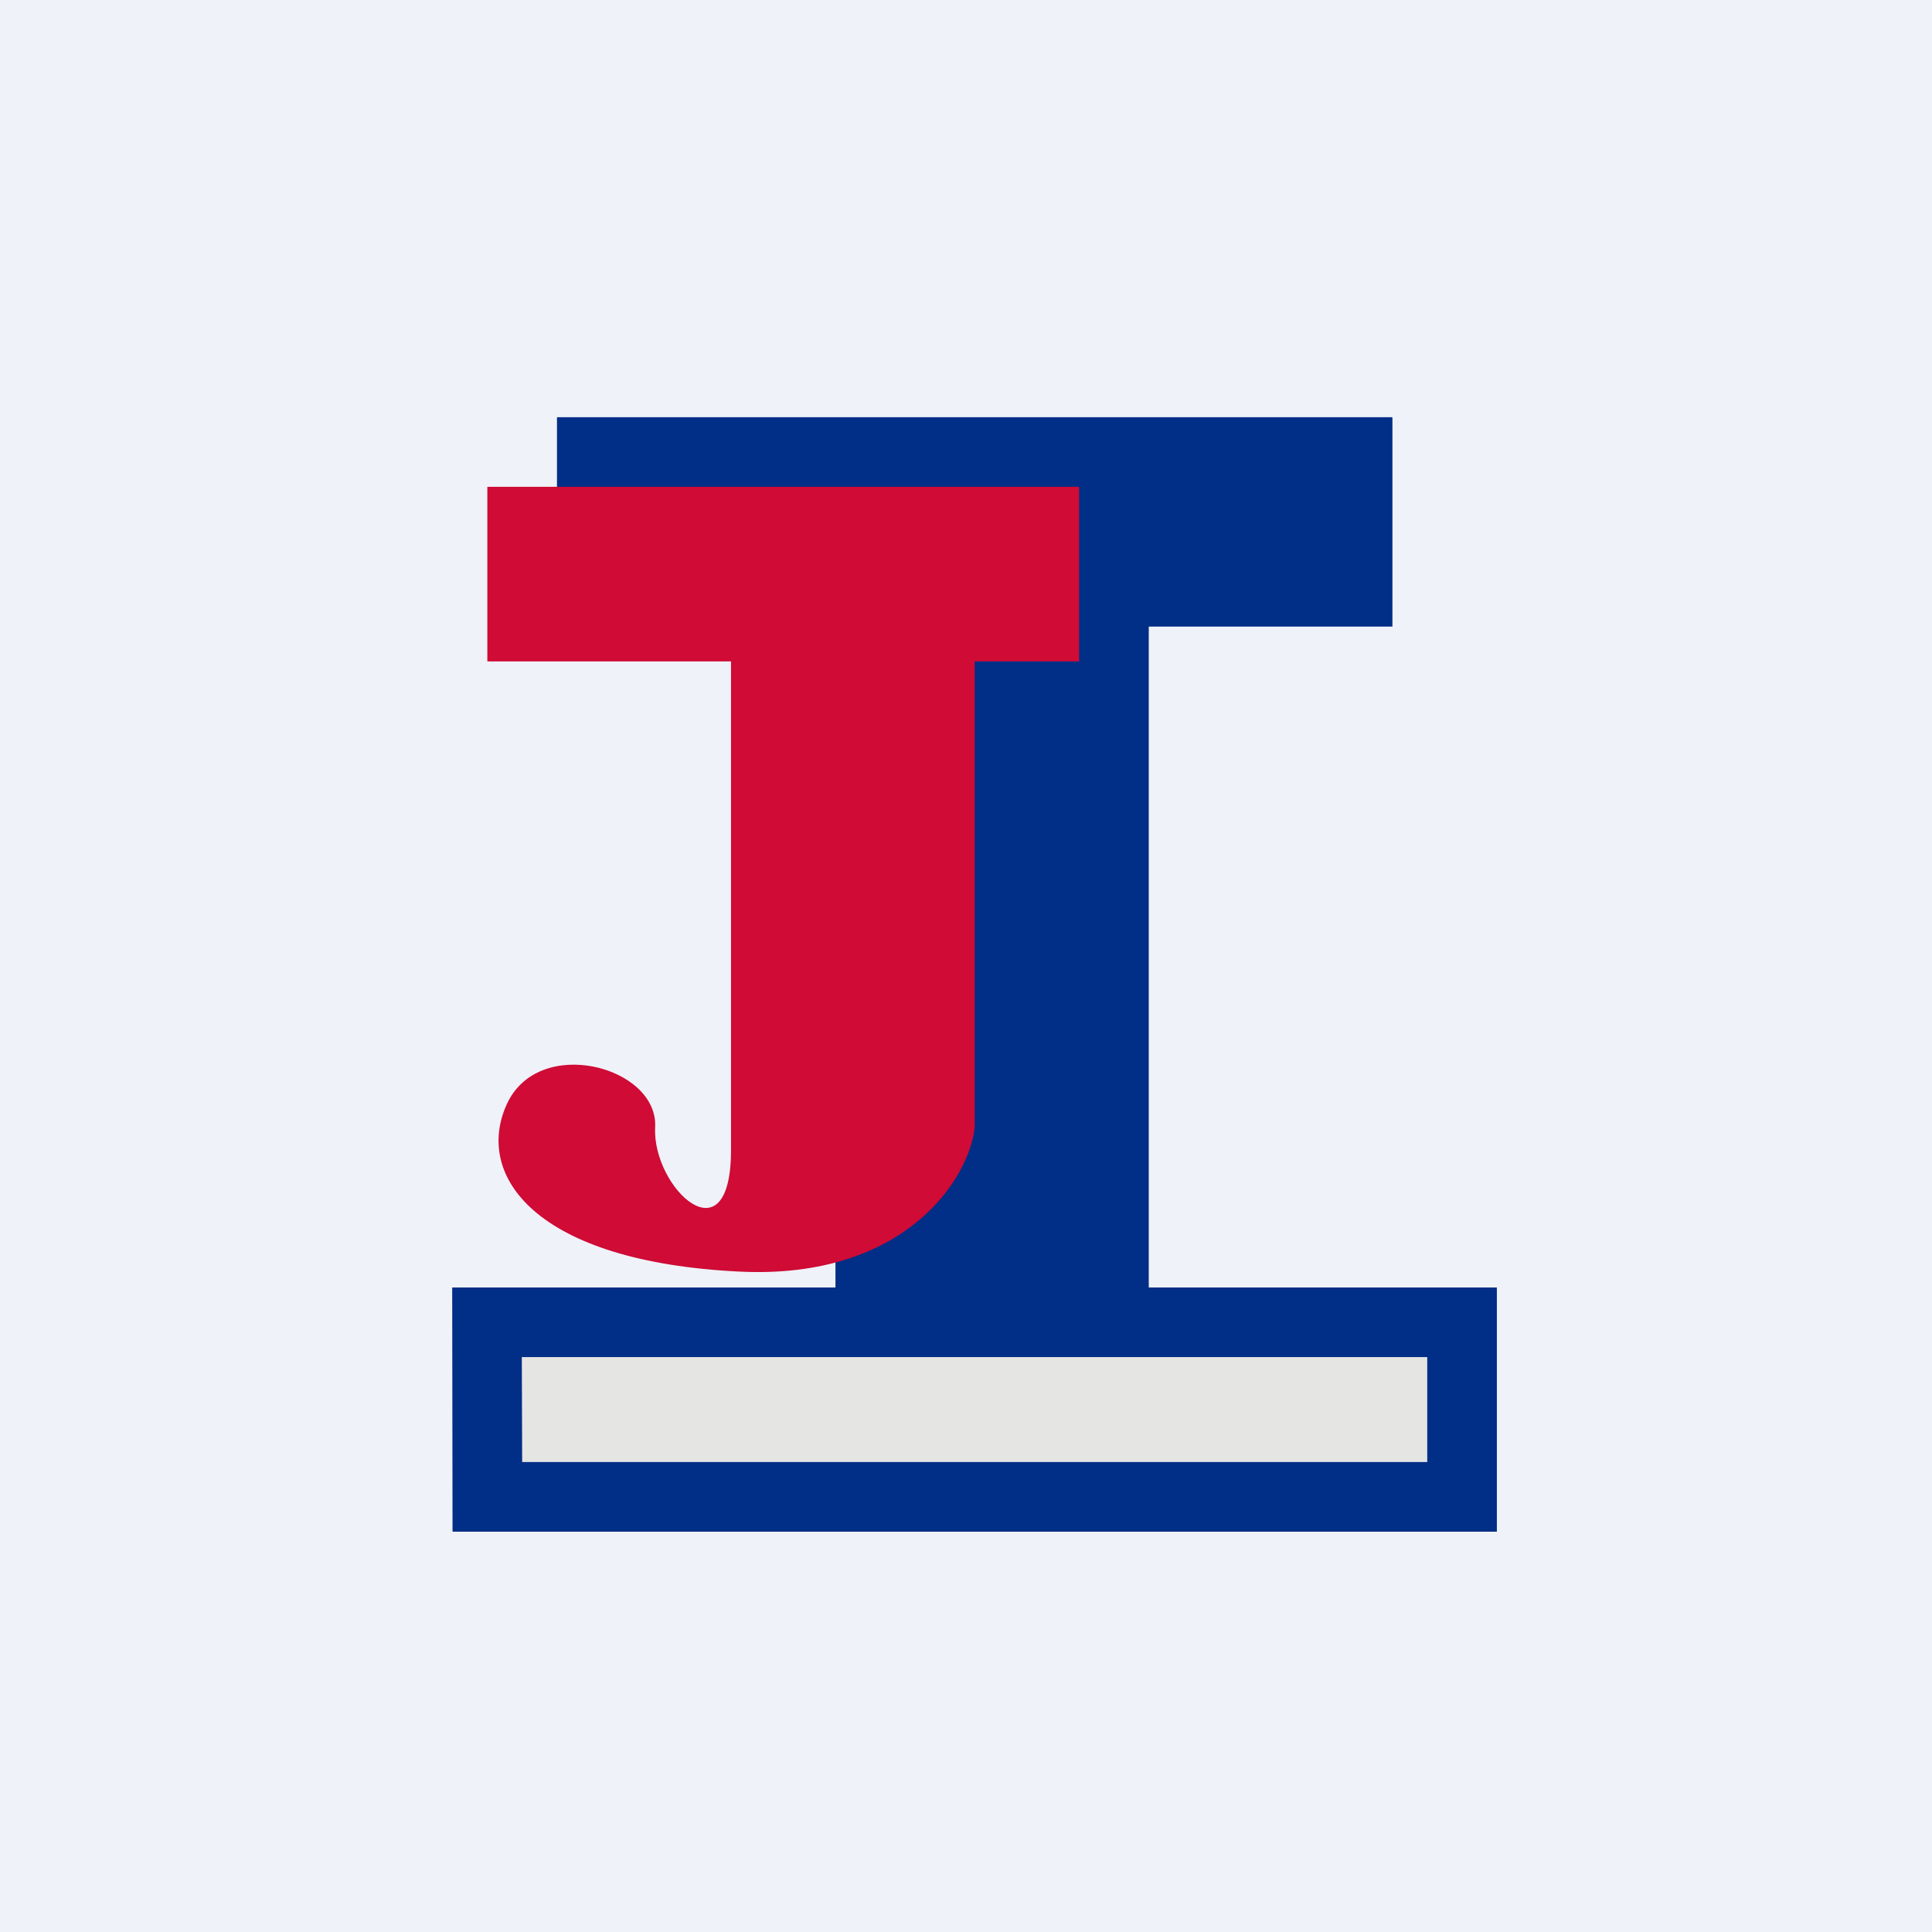 <?xml version="1.0" encoding="UTF-8"?>
<!-- generated by Finnhub -->
<svg viewBox="0 0 55.5 55.5" xmlns="http://www.w3.org/2000/svg">
<path d="M 0,0 H 55.5 V 55.5 H 0 Z" fill="rgb(239, 242, 248)"/>
<path d="M 39.99,11.985 H 16 V 18 H 24 V 38.62 H 33 V 18 H 40 V 12 Z" fill="rgb(1, 46, 134)"/>
<path d="M 12.99,36.985 H 43 V 44 H 13 Z" fill="rgb(1, 46, 134)"/>
<path d="M 30.99,13.985 H 14 V 19 H 21 V 33.03 C 21,36.25 18.73,34.13 18.82,32.38 C 18.91,30.63 15.45,29.71 14.55,31.74 C 13.64,33.77 15.36,36.25 21.27,36.53 C 26,36.75 27.85,33.86 28,32.38 V 19 H 31 V 14 Z" fill="rgb(207, 11, 54)"/>
<path d="M 14.99,38.985 H 41 V 42 H 15 Z" fill="rgb(229, 229, 228)"/>
</svg>
